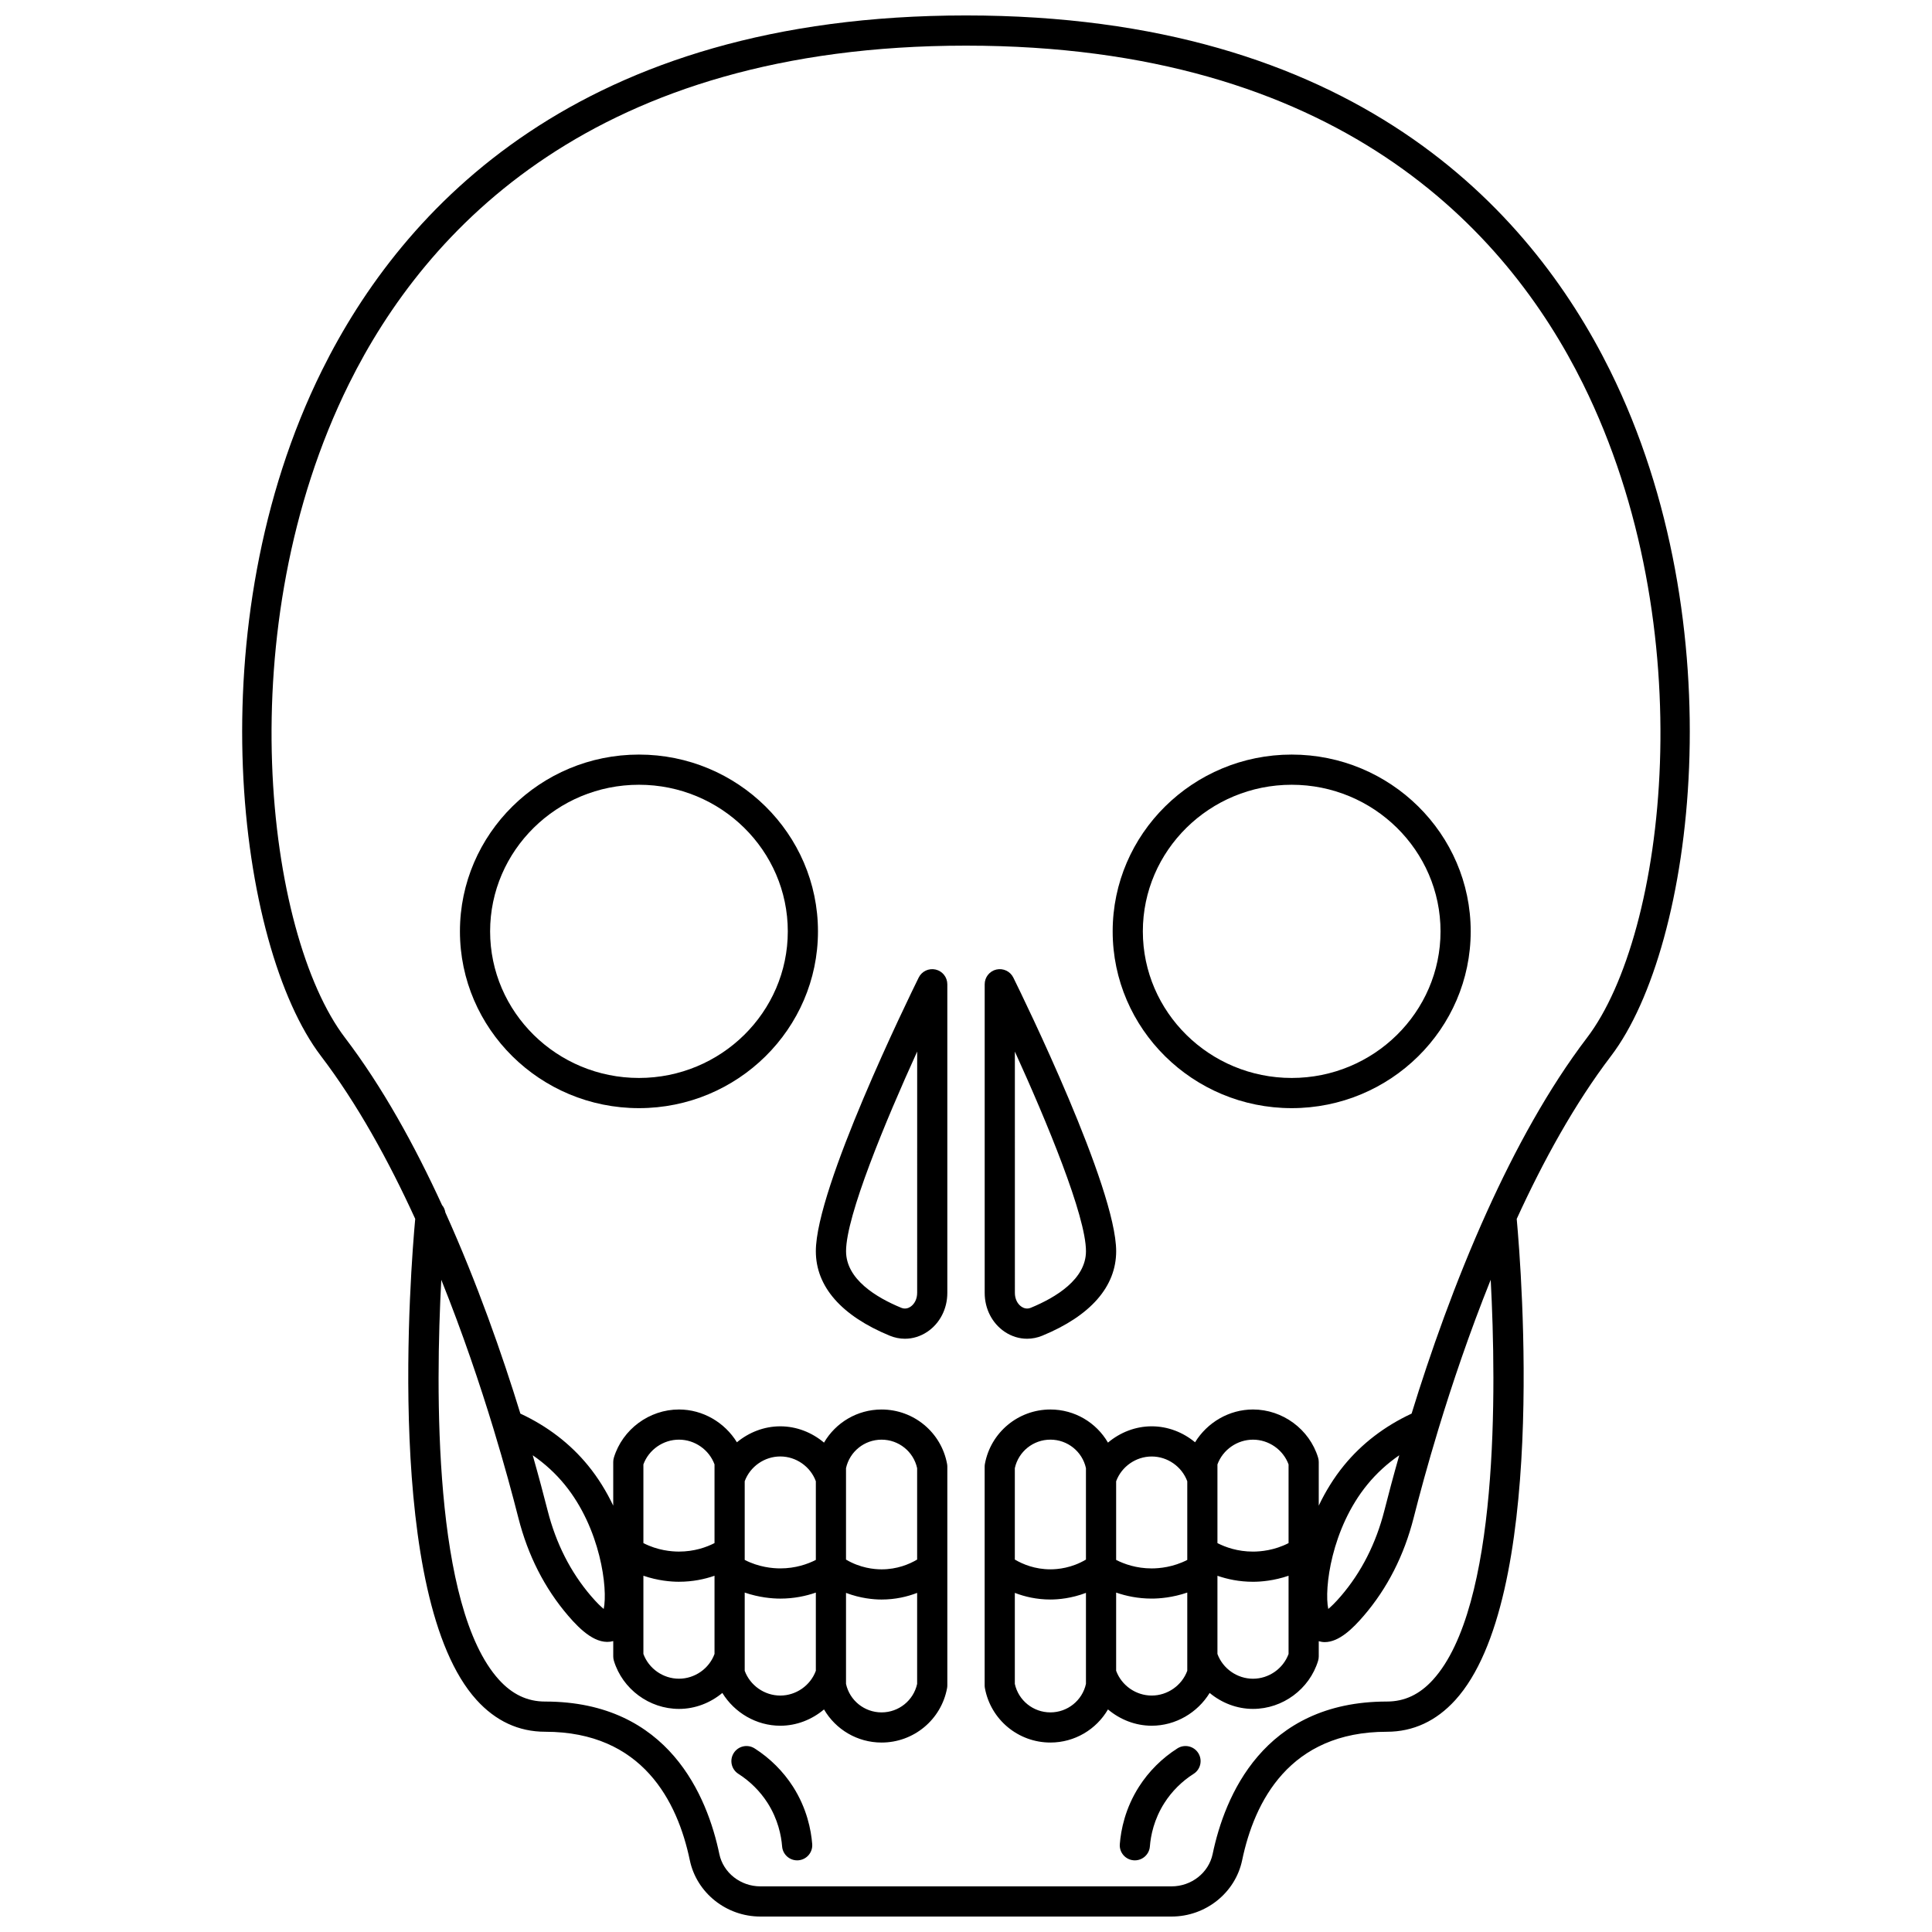 <?xml version="1.0" encoding="UTF-8"?>
<!-- Uploaded to: SVG Repo, www.svgrepo.com, Generator: SVG Repo Mixer Tools -->
<svg width="800px" height="800px" version="1.1" viewBox="144 144 512 512" xmlns="http://www.w3.org/2000/svg">
 <defs>
  <clipPath id="a">
   <path d="m208 148.09h384v503.81h-384z"/>
  </clipPath>
 </defs>
 <path d="m313.33 343.97c-26.16 0-47.441 21.016-47.441 46.852 0 25.832 21.281 46.848 47.441 46.848 26.16 0 47.441-21.016 47.441-46.848 0-25.836-21.281-46.852-47.441-46.852zm0 85.699c-21.746 0-39.445-17.426-39.445-38.848 0-21.426 17.699-38.852 39.445-38.852 21.746 0 39.445 17.43 39.445 38.852 0 21.422-17.695 38.848-39.445 38.848z"/>
 <path d="m486.31 343.97c-26.16 0-47.441 21.016-47.441 46.852 0 25.832 21.281 46.848 47.441 46.848s47.441-21.016 47.441-46.848c0.004-25.836-21.277-46.852-47.441-46.852zm0 85.699c-21.746 0-39.445-17.426-39.445-38.848 0-21.426 17.699-38.852 39.445-38.852s39.445 17.43 39.445 38.852c0 21.422-17.695 38.848-39.445 38.848z"/>
 <path d="m391.96 400.94c-1.824-0.418-3.676 0.461-4.496 2.125-2.789 5.656-27.258 55.742-27.258 72.52 0 9.371 6.773 17.113 19.59 22.391 1.309 0.539 2.672 0.805 4.023 0.805 2.059 0 4.094-0.617 5.914-1.832 3.332-2.234 5.316-6.082 5.316-10.305v-81.809c0-1.859-1.281-3.469-3.09-3.894zm-4.906 85.703c0 1.547-0.664 2.914-1.77 3.66-0.543 0.363-1.41 0.699-2.438 0.277-6.676-2.75-14.633-7.582-14.633-14.996 0-9.336 10.438-34.441 18.848-52.914l-0.004 63.973z"/>
 <path d="m408.04 400.94c-1.809 0.418-3.086 2.035-3.086 3.894v81.809c0 4.223 1.988 8.074 5.316 10.305 1.816 1.215 3.856 1.832 5.914 1.832 1.352 0 2.715-0.266 4.027-0.805 12.812-5.273 19.586-13.02 19.586-22.391 0-16.773-24.465-66.863-27.258-72.52-0.824-1.66-2.68-2.543-4.5-2.125zm4.906 21.73c8.414 18.469 18.848 43.574 18.848 52.914 0 7.414-7.957 12.246-14.629 14.996-1.047 0.418-1.902 0.082-2.441-0.277-1.109-0.742-1.77-2.109-1.77-3.66l-0.004-63.973z"/>
 <path d="m343.97 607.34c-1.863-1.184-4.336-0.633-5.519 1.23-1.188 1.863-0.637 4.336 1.23 5.519 3.09 1.969 5.762 4.625 7.727 7.695 2.781 4.363 3.633 8.68 3.859 11.539 0.164 2.09 1.914 3.688 3.984 3.688 0.105 0 0.211-0.004 0.316-0.012 2.203-0.172 3.848-2.094 3.676-4.297-0.297-3.762-1.414-9.461-5.09-15.219-2.59-4.047-6.109-7.555-10.184-10.145z"/>
 <path d="m444.43 637c0.105 0.008 0.211 0.012 0.316 0.012 2.066 0 3.82-1.59 3.984-3.688 0.223-2.859 1.074-7.176 3.859-11.539 1.961-3.07 4.629-5.731 7.727-7.695 1.867-1.184 2.414-3.656 1.23-5.519-1.184-1.863-3.656-2.414-5.519-1.23-4.074 2.586-7.59 6.094-10.176 10.141-3.676 5.754-4.793 11.453-5.09 15.219-0.18 2.207 1.465 4.129 3.668 4.301z"/>
 <g clip-path="url(#a)">
  <path d="m570.66 242.14c-21.258-42.902-68.129-94.047-170.66-94.047-102.54 0-149.41 51.145-170.67 94.047-33.363 67.324-22.453 152.58-0.285 181.7 9.598 12.602 17.922 27.723 24.992 43.172-1.156 12.559-8.27 100.38 16.234 127.47 5.074 5.606 11.191 8.449 18.188 8.449 25.82 0 35.102 18.508 38.344 34.035 1.809 8.66 9.676 14.938 18.707 14.938h108.97c9.031 0 16.898-6.277 18.703-14.934 3.242-15.527 12.523-34.035 38.344-34.035 6.969 0 13.074-2.824 18.133-8.391 24.336-26.77 17.586-113.25 16.285-127.52 7.07-15.453 15.398-30.578 24.996-43.18 22.172-29.117 33.078-114.38-0.281-181.7zm-32.598 222.97c0 0.008-0.004 0.012-0.008 0.016-8.469 18.734-15.129 37.777-19.965 53.492-7.176 3.348-13.203 7.965-17.934 13.754-2.699 3.305-4.906 6.926-6.672 10.637v-11.57c0-0.395-0.059-0.789-0.176-1.168-2.289-7.5-9.383-12.742-17.246-12.742-6.34 0-12.133 3.438-15.355 8.691-3.176-2.637-7.203-4.231-11.492-4.231-4.336 0-8.402 1.637-11.59 4.32-3.082-5.305-8.816-8.777-15.254-8.777-8.52 0-15.816 6.066-17.359 14.422-0.043 0.238-0.066 0.48-0.066 0.723v57.969c0 0.242 0.023 0.484 0.066 0.723 1.539 8.359 8.836 14.422 17.359 14.422 6.438 0 12.172-3.477 15.254-8.777 3.191 2.688 7.258 4.32 11.59 4.32 6.336 0 12.133-3.438 15.359-8.688 3.176 2.637 7.203 4.231 11.488 4.231 7.867 0 14.957-5.242 17.246-12.742 0.117-0.379 0.176-0.773 0.176-1.168v-4.031c0.527 0.148 1.055 0.242 1.582 0.242 3.801 0 7.465-3.621 10.359-6.996 6.238-7.266 10.676-15.984 13.203-25.926 1.508-5.938 3.691-14.059 6.555-23.484 0.02-0.059 0.035-0.113 0.051-0.168 3.559-11.695 8.172-25.402 13.82-39.457 1.523 28.773 2.195 86.758-15.301 106.01-3.531 3.887-7.523 5.769-12.215 5.769-32.844 0-43.027 25.309-46.172 40.402-1.043 4.977-5.625 8.578-10.887 8.578h-108.97c-5.262 0-9.84-3.602-10.879-8.574-3.144-15.086-13.328-40.402-46.172-40.402-4.707 0-8.715-1.902-12.254-5.812-17.449-19.289-16.789-77.109-15.258-105.96 5.644 14.051 10.266 27.758 13.82 39.453 0.016 0.055 0.031 0.109 0.051 0.168 2.863 9.426 5.051 17.547 6.559 23.484 2.523 9.941 6.961 18.66 13.199 25.926 3.289 3.844 7.59 7.926 11.941 6.719v4.062c0 0.395 0.059 0.789 0.176 1.168 2.289 7.5 9.379 12.742 17.246 12.742 4.289 0 8.312-1.594 11.488-4.231 3.227 5.25 9.02 8.688 15.355 8.688 4.336 0 8.402-1.633 11.59-4.32 3.082 5.305 8.816 8.777 15.254 8.777 8.52 0 15.816-6.066 17.359-14.422 0.043-0.238 0.066-0.48 0.066-0.723v-57.969c0-0.242-0.023-0.484-0.066-0.723-1.539-8.359-8.836-14.422-17.359-14.422-6.438 0-12.172 3.477-15.254 8.777-3.191-2.688-7.258-4.32-11.59-4.32-4.285 0-8.312 1.598-11.492 4.231-3.223-5.25-9.016-8.691-15.355-8.691-7.863 0-14.957 5.242-17.246 12.742-0.117 0.379-0.176 0.773-0.176 1.168v11.57c-1.766-3.707-3.973-7.332-6.672-10.637-4.734-5.789-10.758-10.41-17.934-13.754-4.816-15.656-11.453-34.625-19.875-53.297-0.129-0.73-0.402-1.406-0.883-1.953-7.266-15.84-15.828-31.367-25.73-44.375-20.941-27.508-30.93-108.7 1.082-173.3 20.25-40.867 65.055-89.598 163.5-89.598 98.438 0 143.25 48.73 163.5 89.605 32.016 64.609 22.027 145.8 1.082 173.3-10.266 13.48-19.086 29.676-26.52 46.113zm-42.055 105.28c-1.141-5.344 0.82-21.297 10.344-32.953 2.414-2.953 5.25-5.559 8.469-7.777-1.617 5.68-2.93 10.637-3.941 14.629-2.223 8.738-6.094 16.367-11.52 22.688-1.52 1.77-2.613 2.805-3.352 3.414zm-37.367 12.578v3.805c-1.43 3.894-5.234 6.566-9.426 6.566s-7.992-2.672-9.426-6.566v-20.723c2.602 0.902 5.769 1.594 9.426 1.594 2.125 0 5.586-0.281 9.426-1.598zm-45.699-16.836c2.606 1 5.766 1.758 9.426 1.758 2.133 0 5.59-0.309 9.422-1.762v24.121c-0.965 4.394-4.879 7.551-9.422 7.551-4.551 0-8.461-3.156-9.426-7.551zm72.543-13.191c-3.746 1.926-7.414 2.25-9.426 2.25-4.066 0-7.281-1.156-9.422-2.25v-20.852c1.426-3.891 5.231-6.562 9.422-6.562 4.199 0 7.996 2.672 9.426 6.562zm-26.844 2.281v2.176c-3.746 1.926-7.414 2.25-9.426 2.25-4.062 0-7.281-1.156-9.426-2.25v-20.844c1.43-3.894 5.234-6.566 9.426-6.566s7.992 2.672 9.426 6.566zm-26.852-19.324v21.406c-3.746 2.227-7.418 2.586-9.422 2.586-4.094 0-7.32-1.348-9.426-2.59v-24.227c0.965-4.394 4.879-7.551 9.426-7.551s8.457 3.156 9.422 7.551zm34.848 25.766v-0.066c2.598 0.898 5.766 1.59 9.422 1.59 2.125 0 5.586-0.281 9.426-1.598v20.73c-1.426 3.891-5.231 6.562-9.426 6.562s-7.992-2.672-9.422-6.562zm-181.46-32.004c3.223 2.223 6.055 4.82 8.469 7.777 9.523 11.652 11.484 27.605 10.344 32.953-0.742-0.609-1.836-1.648-3.352-3.414-5.422-6.32-9.297-13.949-11.516-22.688-1.012-3.992-2.332-8.949-3.945-14.629zm75.031 57.117c-1.43 3.894-5.234 6.566-9.426 6.566s-7.992-2.672-9.426-6.566v-20.727c3.844 1.316 7.305 1.598 9.426 1.598 3.656 0 6.824-0.691 9.426-1.594zm7.996 0.652v-21.297c3.836 1.457 7.293 1.762 9.422 1.762 3.664 0 6.82-0.758 9.426-1.758v24.117c-0.965 4.394-4.879 7.551-9.426 7.551s-8.457-3.156-9.422-7.551zm18.848-30.125c-2.102 1.246-5.328 2.59-9.426 2.59-2.004 0-5.68-0.363-9.422-2.586v-24.23c0.965-4.394 4.879-7.551 9.422-7.551 4.551 0 8.461 3.156 9.426 7.551zm-26.844 0.09c-2.144 1.094-5.367 2.25-9.426 2.25-2.016 0-5.684-0.32-9.426-2.25v-20.848c1.43-3.894 5.234-6.566 9.426-6.566s7.992 2.672 9.426 6.566zm-26.852-21.496v17.039c-2.141 1.094-5.359 2.25-9.422 2.25-2.016 0-5.684-0.32-9.426-2.25v-20.852c1.426-3.891 5.231-6.562 9.426-6.562 4.195 0 7.992 2.672 9.422 6.562zm-9.422 27.285c3.66 0 6.824-0.688 9.422-1.59v20.723c-1.426 3.891-5.231 6.562-9.422 6.562-4.199 0-7.996-2.672-9.426-6.562v-20.73c3.84 1.32 7.305 1.598 9.426 1.598z"/>
 </g>
</svg>